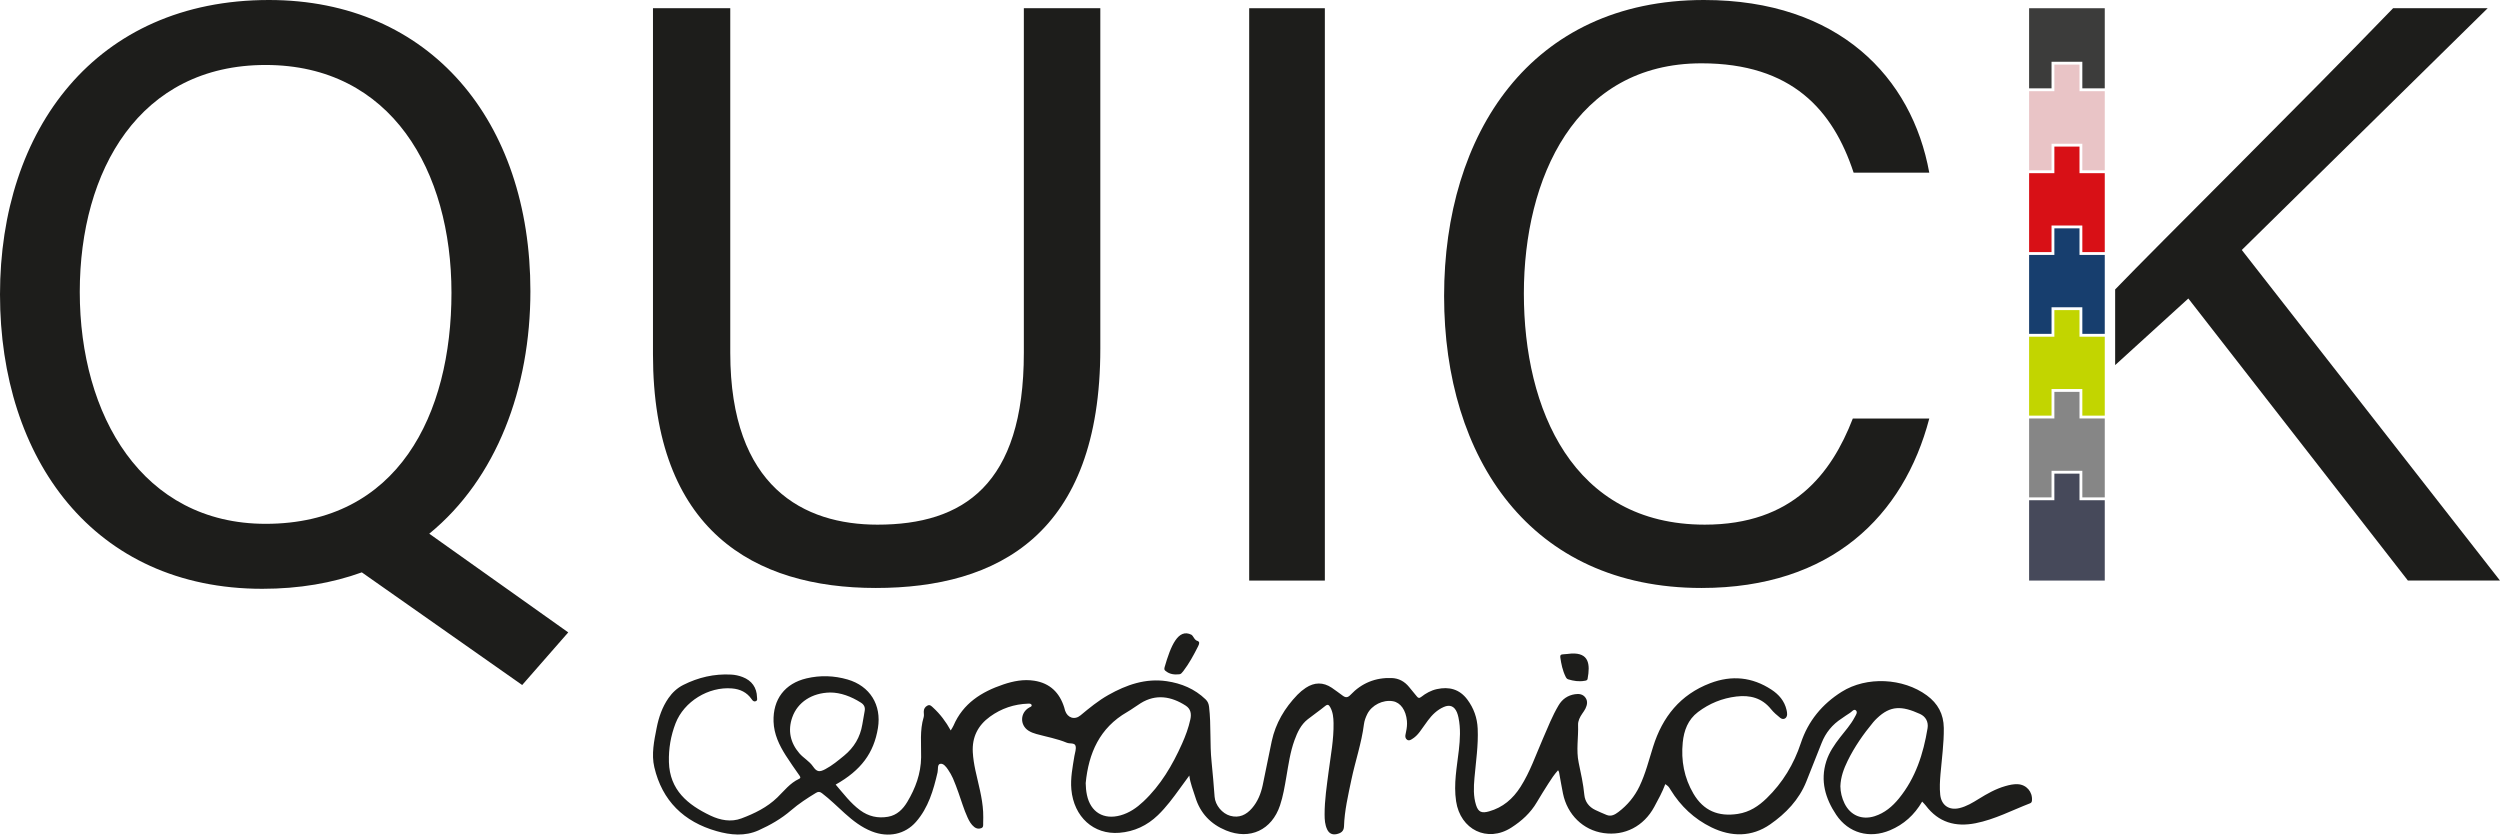 <?xml version="1.0" encoding="UTF-8"?><svg id="Capa_1" xmlns="http://www.w3.org/2000/svg" viewBox="0 0 2417.41 807.04"><defs><style>.cls-1{fill:#3c3c3b;}.cls-2{fill:#173e6e;}.cls-3{fill:#c2d500;}.cls-4{fill:#868686;}.cls-5{fill:#d81016;}.cls-6{fill:#1d1d1b;}.cls-7{fill:#46495a;}.cls-8{fill:#e9c4c6;}</style></defs><path class="cls-6" d="M512.88,281.49c0,93.84-32.6,181.31-97.8,234.58l134.38,95.43-44.53,50.89-155.06-108.94c-28.63,10.33-60.44,15.9-96.22,15.9C90.65,569.35,0,443.71,0,284.68S92.24,0,260.02,0c155.85,0,252.86,116.89,252.86,281.49ZM77.13,282.29c0,119.27,60.43,224.23,179.71,224.23,128.02,0,179.71-105.75,179.71-223.44s-58.05-220.25-179.71-220.25-179.71,101.78-179.71,219.47Z"/><path class="cls-6" d="M706.14,7.96v333.17c0,130.42,71.57,166.2,142.34,166.2,82.7,0,141.54-38.17,141.54-166.2V7.96h73.95v329.2c0,179.71-99.4,231.39-217.08,231.39s-215.49-55.66-215.49-225.82V7.96h74.74Z"/><path class="cls-6" d="M1281.08,7.96v553.44h-73.16V7.96h73.16Z"/><path class="cls-6" d="M1865.54,404.74c-24.65,93.84-94.62,163.81-220.26,163.81-165.4,0-248.89-125.64-248.89-282.28S1479.88,0,1647.66,0c130.41,0,201.18,74.75,217.88,166.99h-73.15c-19.88-60.43-59.64-105.76-147.11-105.76-122.46,0-171.76,111.33-171.76,222.65s46.91,223.44,174.94,223.44c85.09,0,122.46-49.3,143.13-102.58h73.95Z"/><path class="cls-6" d="M2045.27,279.9c41.35-42.94,182.1-182.1,268.77-271.95h91.45l-237.76,233.78,249.68,319.66h-89.06l-212.31-272.75-70.77,64.41"/><path class="cls-6" d="M1783.6,776.92c5.68,11.55,16.77,16.22,29.09,12.32,9.73-3.09,17.19-9.42,23.48-17.13,16.16-19.8,23.66-43.22,27.72-67.96,1-6.15-1.82-11.3-7.34-13.8-17.65-8.02-28.6-8.22-41.57,4.18-1.27,1.21-2.51,2.47-3.63,3.82-9.58,11.55-18.1,23.79-24.72,37.29-3.76,7.68-6.74,15.61-7.05,24.63.08,5.63,1.4,11.31,4.02,16.64M766.16,693.44c-4.61,12.92-1.94,24.8,6.76,34.93,3.92,4.57,9.6,7.54,13.19,12.73,3.67,5.31,6.16,5.72,11.95,2.65,6.65-3.52,12.39-8.34,18.18-13.08,9.59-7.86,15.52-17.82,17.57-30.07.73-4.34,1.43-8.68,2.28-13,.72-3.65-.57-6.25-3.64-8.19-9.48-6.01-19.66-9.77-29.66-9.78-17.8.31-31.52,9.47-36.63,23.81M1051.03,768.72c3.5,16.61,16.14,24.26,32.53,19.68,8.56-2.39,15.63-7.34,21.99-13.31,16.77-15.74,28.13-35.14,37.42-55.9,3.41-7.62,6.32-15.46,8.08-23.66,1.13-5.25.38-10.04-4.51-13.2-14.1-9.1-28.92-11.4-43.43-2.43-4.49,2.77-8.7,6.02-13.26,8.64-26.55,15.29-37.21,39.71-40.02,68.69.05,3.95.42,7.75,1.2,11.49M1858.66,775.12c-7.57,12.97-17.81,22.14-31.07,27.71-19.82,8.33-40.12,2.86-52.05-14.97-10.47-15.65-15.6-32.83-9.58-51.75,2.75-8.65,7.86-16,13.35-23.11,4.84-6.26,10.22-12.12,13.95-19.18,1.13-2.14,3.32-4.97,1.42-6.81-2.02-1.95-3.97,1.25-5.82,2.33-2.78,1.61-5.31,3.66-8.02,5.41-9.04,5.84-15.5,13.74-19.43,23.77-4.85,12.41-9.82,24.77-14.74,37.15-7.04,17.71-19.95,31.02-34.99,41.47-17.7,12.31-37.53,12.3-56.87,2.84-16.58-8.11-29.63-20.38-39.33-36.12-2.06-3.34-2.01-3.38-5.21-5.64-2.87,7.73-6.8,14.86-10.68,22.02-10.14,18.74-28.57,28.25-49.03,25.3-19.73-2.84-35.06-17.76-39.23-38.27-1.23-6.03-2.25-12.11-3.36-18.17-.25-1.39-.27-2.86-1.39-4.29-3.68,4.08-6.59,8.45-9.38,12.87-3.76,5.95-7.54,11.89-11.09,17.96-6.08,10.4-14.71,18.22-24.69,24.61-23.26,14.93-49.33,1.97-53.43-25.45-2.52-16.88.78-33,2.65-49.4,1.19-10.52,1.86-21.06-.35-31.55-.36-1.71-.81-3.44-1.5-5.05-2.53-5.97-6.85-7.76-12.8-5.14-6.35,2.79-11.15,7.52-15.24,13-2.72,3.64-5.25,7.43-7.97,11.07-2.12,2.83-4.61,5.32-7.71,7.12-1.43.83-2.87,1.6-4.49.44-1.48-1.07-1.83-2.61-1.64-4.3.14-1.16.42-2.31.67-3.45.76-3.46,1.16-6.94.83-10.48-.97-10.38-6.18-17.72-13.53-19-9.61-1.67-20.46,3.74-24.76,12.31-1.59,3.18-2.84,6.53-3.28,10-2.3,18.27-8.38,35.67-12.13,53.59-3.12,14.92-6.64,29.8-7.15,45.13-.16,4.81-3.08,6.61-7.16,7.47-4.16.88-7.22-.62-9.06-4.41-2.23-4.61-2.53-9.62-2.53-14.61-.02-13.98,2.11-27.77,3.91-41.59,2.03-15.55,5.03-31.01,4.74-46.79-.1-5.3-.56-10.54-3.23-15.34-1.32-2.36-2.46-3.09-4.96-1.05-5.46,4.45-11.28,8.43-16.81,12.79-6.6,5.2-9.98,12.55-12.76,20.19-4.19,11.51-5.83,23.61-7.91,35.6-1.6,9.25-3.11,18.51-6.1,27.45-7.95,23.75-29.02,33.69-52.2,24.21-14.76-6.04-24.96-16.64-29.67-32.15-2.06-6.81-4.97-13.39-5.82-20.93-2.98,4.08-5.96,8.14-8.92,12.22-6.63,9.15-13.33,18.28-21.49,26.14-10.39,10-22.8,15.84-37.25,17-24.86,2.01-44.01-15.35-46.41-41.9-.99-10.97,1.21-21.62,2.94-32.33.54-3.32,2-7.02,1.08-9.92-.98-3.12-5.51-1.74-8.36-2.93-9.48-3.96-19.66-5.72-29.53-8.46-2.72-.75-5.3-1.72-7.66-3.25-8.5-5.51-8.02-17.47.89-22.39,1.01-.56,2.57-.88,2.21-2.3-.39-1.53-2.09-1.45-3.36-1.41-13.55.47-25.87,4.6-36.88,12.57-11.71,8.48-17.43,19.82-16.63,34.39.32,5.88,1.27,11.65,2.49,17.4,2.85,13.32,6.78,26.44,7.51,40.15.19,3.65.13,7.33.03,10.99-.05,1.82.46,4.06-1.91,4.92-2.36.86-4.64.48-6.65-1.08-3.1-2.43-4.92-5.78-6.52-9.25-3.58-7.73-5.89-15.93-8.77-23.92-1.68-4.68-3.37-9.37-5.36-13.93-1.28-2.93-2.95-5.73-4.73-8.4-1.9-2.84-4.64-6.42-7.77-5.6-2.73.71-1.73,5.32-2.4,8.23-3.99,17.2-8.88,34.15-20.81,47.8-10.68,12.23-26.84,15.46-42.64,9.31-10.03-3.9-18.32-10.38-26.21-17.47-7.31-6.57-14.25-13.55-22.1-19.51-2-1.52-3.49-1.72-5.78-.34-8.42,5.11-16.63,10.46-24.11,16.91-9.41,8.12-20.12,14.25-31.38,19.31-13.29,5.97-27.13,4.62-40.56.81-31.79-9.03-52.69-29.36-60.29-61.85-2.94-12.58-.21-25.41,2.26-37.96,2.03-10.28,5.36-20.1,11.42-28.82,3.76-5.41,8.45-9.78,14.32-12.74,14.57-7.33,29.97-10.92,46.33-10.02,3.83.21,7.55,1.02,11.14,2.41,8.8,3.42,13.6,10.13,13.84,19.5.04,1.36.68,3.1-1.22,3.82-1.93.74-3.03-.56-3.97-1.92-4.58-6.68-11.14-9.76-18.99-10.42-22.74-1.91-46.4,12.64-54.56,33.7-4.66,12.03-6.79,24.55-6.44,37.48.73,27.06,18.19,41.3,40.14,51.76,9.48,4.52,19.94,6.53,29.97,2.75,12.61-4.74,24.83-10.66,34.73-20.26,6.61-6.41,12.25-13.92,20.91-17.93,2-.93,1.35-2.02.37-3.42-4.45-6.37-8.97-12.71-13.13-19.27-6.34-9.99-11.4-20.53-11.81-32.69-.72-21.6,10.92-36.92,31.91-41.86,13.27-3.12,26.56-2.69,39.61,1.08,21.7,6.27,33.07,24.65,29.4,47.01-3.96,24.18-16.4,40.87-40.86,54.63,7.5,8.67,14.26,17.89,23.61,24.78,8.18,6.03,17.14,8.03,27.02,6.34,8.71-1.49,14.49-7.45,18.62-14.35,7.87-13.17,13.14-27.23,13.38-43.09.2-12.95-1.44-26.11,2.47-38.88.49-1.61.1-3.49.08-5.24-.03-2.77,1.26-4.81,3.66-6,2.33-1.16,3.83.59,5.34,1.97,6.85,6.28,12.39,13.61,17.07,22.11,1.07-1.82,2.03-3.13,2.66-4.59,9.25-21.57,27.07-32.76,48.23-39.89,9.69-3.26,19.6-5.2,29.85-3.6,15.23,2.37,24.53,11.51,29.04,25.95.3.98.48,2,.81,2.97,2.38,7.06,9.23,9.31,14.95,4.55,8.58-7.14,17.18-14.21,26.95-19.71,17.49-9.84,35.85-16.29,56.3-13.31,14.24,2.08,27.1,7.41,37.66,17.58,2.12,2.04,3.03,4.31,3.38,7.3,2.08,17.68.57,35.51,2.42,53.17,1.18,11.23,2.04,22.48,2.92,33.74.64,8.22,7.38,16.22,15.07,18.37,8.7,2.44,15.57-.93,21.13-7.38,5.49-6.37,8.54-14.01,10.29-22.11,3.05-14.19,5.69-28.47,8.75-42.66,3.75-17.41,12.55-32.11,24.82-44.85,2.45-2.54,5.16-4.79,8.11-6.74,8.36-5.48,16.78-5.63,25.13-.06,3.66,2.44,7.12,5.17,10.7,7.73,2.73,1.95,4.74,1.95,7.44-.9,10.75-11.35,24.13-16.83,39.84-16.23,6.85.26,12.37,3.29,16.7,8.57,2.51,3.06,5.1,6.07,7.55,9.18,1.33,1.69,2.37,1.98,4.25.5,4.53-3.56,9.58-6.35,15.26-7.57,11.74-2.53,21.8.06,29.31,10.08,6.25,8.36,9.56,17.66,10.04,28.14.73,16.07-1.74,31.91-3.13,47.82-.77,8.78-1.14,17.6,1.55,26.11,2.17,6.87,5.53,8.09,12.56,6.1,13.4-3.78,23.02-12.06,30.44-23.69,9.31-14.61,14.8-30.91,21.65-46.6,4.75-10.89,9.05-21.98,15.15-32.23,3.6-6.06,8.85-9.69,15.8-10.76,3.97-.62,7.79-.13,10.26,3.43,2.35,3.38,1.57,7.04-.09,10.47-.82,1.7-1.98,3.25-3.05,4.82-2.29,3.33-4.21,7.01-4.07,11,.44,12.14-1.96,24.36.58,36.42,2.18,10.33,4.46,20.61,5.47,31.16.64,6.68,4.47,11.71,10.65,14.65,3.57,1.7,7.21,3.27,10.87,4.78,4.44,1.83,8.12-.35,11.4-2.82,8.8-6.64,15.7-14.96,20.45-24.93,5.82-12.22,9.09-25.35,13.13-38.2,9.07-28.89,26.27-50.42,55.21-61.44,20.8-7.93,40.59-5.98,59.21,6.22,7.19,4.71,12.62,10.95,14.61,19.62.33,1.42.61,2.91.56,4.34-.13,3.89-3.63,5.74-6.67,3.33-3.2-2.54-6.37-5.29-8.93-8.45-8.78-10.87-20.31-13.78-33.5-12.18-13.69,1.66-26.06,6.67-37.08,15.01-9.75,7.38-13.59,17.88-14.75,29.4-1.75,17.52,1.37,34.25,10.36,49.54,9.7,16.5,24.03,22.43,42.85,19.57,11.43-1.74,20.12-7.54,28.01-15.21,15.44-15.01,26.23-32.86,32.99-53.31,7.04-21.32,20.64-37.73,39.48-49.56,24.12-15.15,59.38-13.39,82.37,3.49,10.65,7.82,16.21,18.09,16.37,31.46.18,15.02-1.97,29.85-3.21,44.75-.55,6.59-.94,13.2-.25,19.78,1.08,10.29,8.55,15.4,18.64,12.98,6.81-1.64,12.72-5.24,18.58-8.87,8.12-5.03,16.39-9.73,25.65-12.38,3.96-1.13,7.96-2.08,12.12-1.86,8.41.44,14.39,7.37,13.72,15.75-.1,1.34-.62,2.25-1.83,2.72-17.47,6.75-34.17,15.61-52.77,19.28-19.39,3.83-35.76-.81-48.03-17.05-.96-1.27-2.15-2.38-3.51-3.86"/><path class="cls-6" d="M1519.59,631.94c16.77-.76,18.23,10.08,15.56,24.43-.33,1.75-1.83,1.75-3.05,1.96-5.32.94-10.49.14-15.61-1.41-1.44-.44-2.05-1.5-2.65-2.71-2.88-5.86-4.17-12.14-5.08-18.54-.31-2.16.49-2.86,2.52-2.97,2.78-.14,5.54-.5,8.31-.76"/><path class="cls-6" d="M1152.05,613.76c-12.81-6.41-19.97,10.64-25.96,31.52-.73,2.55.46,3.02,1.3,3.71,3.67,3.01,8.21,3.54,13.12,3.01,1.38-.15,2.47-1.44,3.62-2.94,5.58-7.26,10.14-15.61,14.47-24.26,1.46-2.92,1.23-4.15-.32-4.95-3.4-.65-4.2-4.85-6.24-6.1"/><path class="cls-1" d="M2035.23,85.43h-73.16V7.96h73.16v77.48ZM2013.54,59.72h-29.78v25.71h29.78v-25.71Z"/><path class="cls-8" d="M2035.23,164.71h-73.16v-76.53h73.16v76.53ZM2013.54,139h-29.78v25.71h29.78v-25.71ZM2010.8,62.46h-24.3v25.71h24.3v-25.71Z"/><path class="cls-5" d="M2035.23,243.77h-73.16v-76.32h73.16v76.32ZM2013.54,218.06h-29.78v25.71h29.78v-25.71ZM2010.8,141.74h-24.3v25.71h24.3v-25.71Z"/><path class="cls-2" d="M2035.23,322.83h-73.16v-76.32h73.16v76.32ZM2013.54,297.12h-29.78v25.71h29.78v-25.71ZM2010.8,220.8h-24.3v25.71h24.3v-25.71Z"/><path class="cls-3" d="M2035.23,401.9h-73.16v-76.32h73.16v76.32ZM2013.54,376.18h-29.78v25.71h29.78v-25.71ZM2010.8,299.86h-24.3v25.71h24.3v-25.71Z"/><path class="cls-4" d="M2035.23,480.96h-73.16v-76.32h73.16v76.32ZM2013.54,455.25h-29.78v25.71h29.78v-25.71ZM2010.8,378.92h-24.3v25.71h24.3v-25.71Z"/><path class="cls-7" d="M2035.23,561.39h-73.16v-77.69h73.16v77.69ZM2010.8,457.99h-24.3v25.71h24.3v-25.71Z"/></svg>
